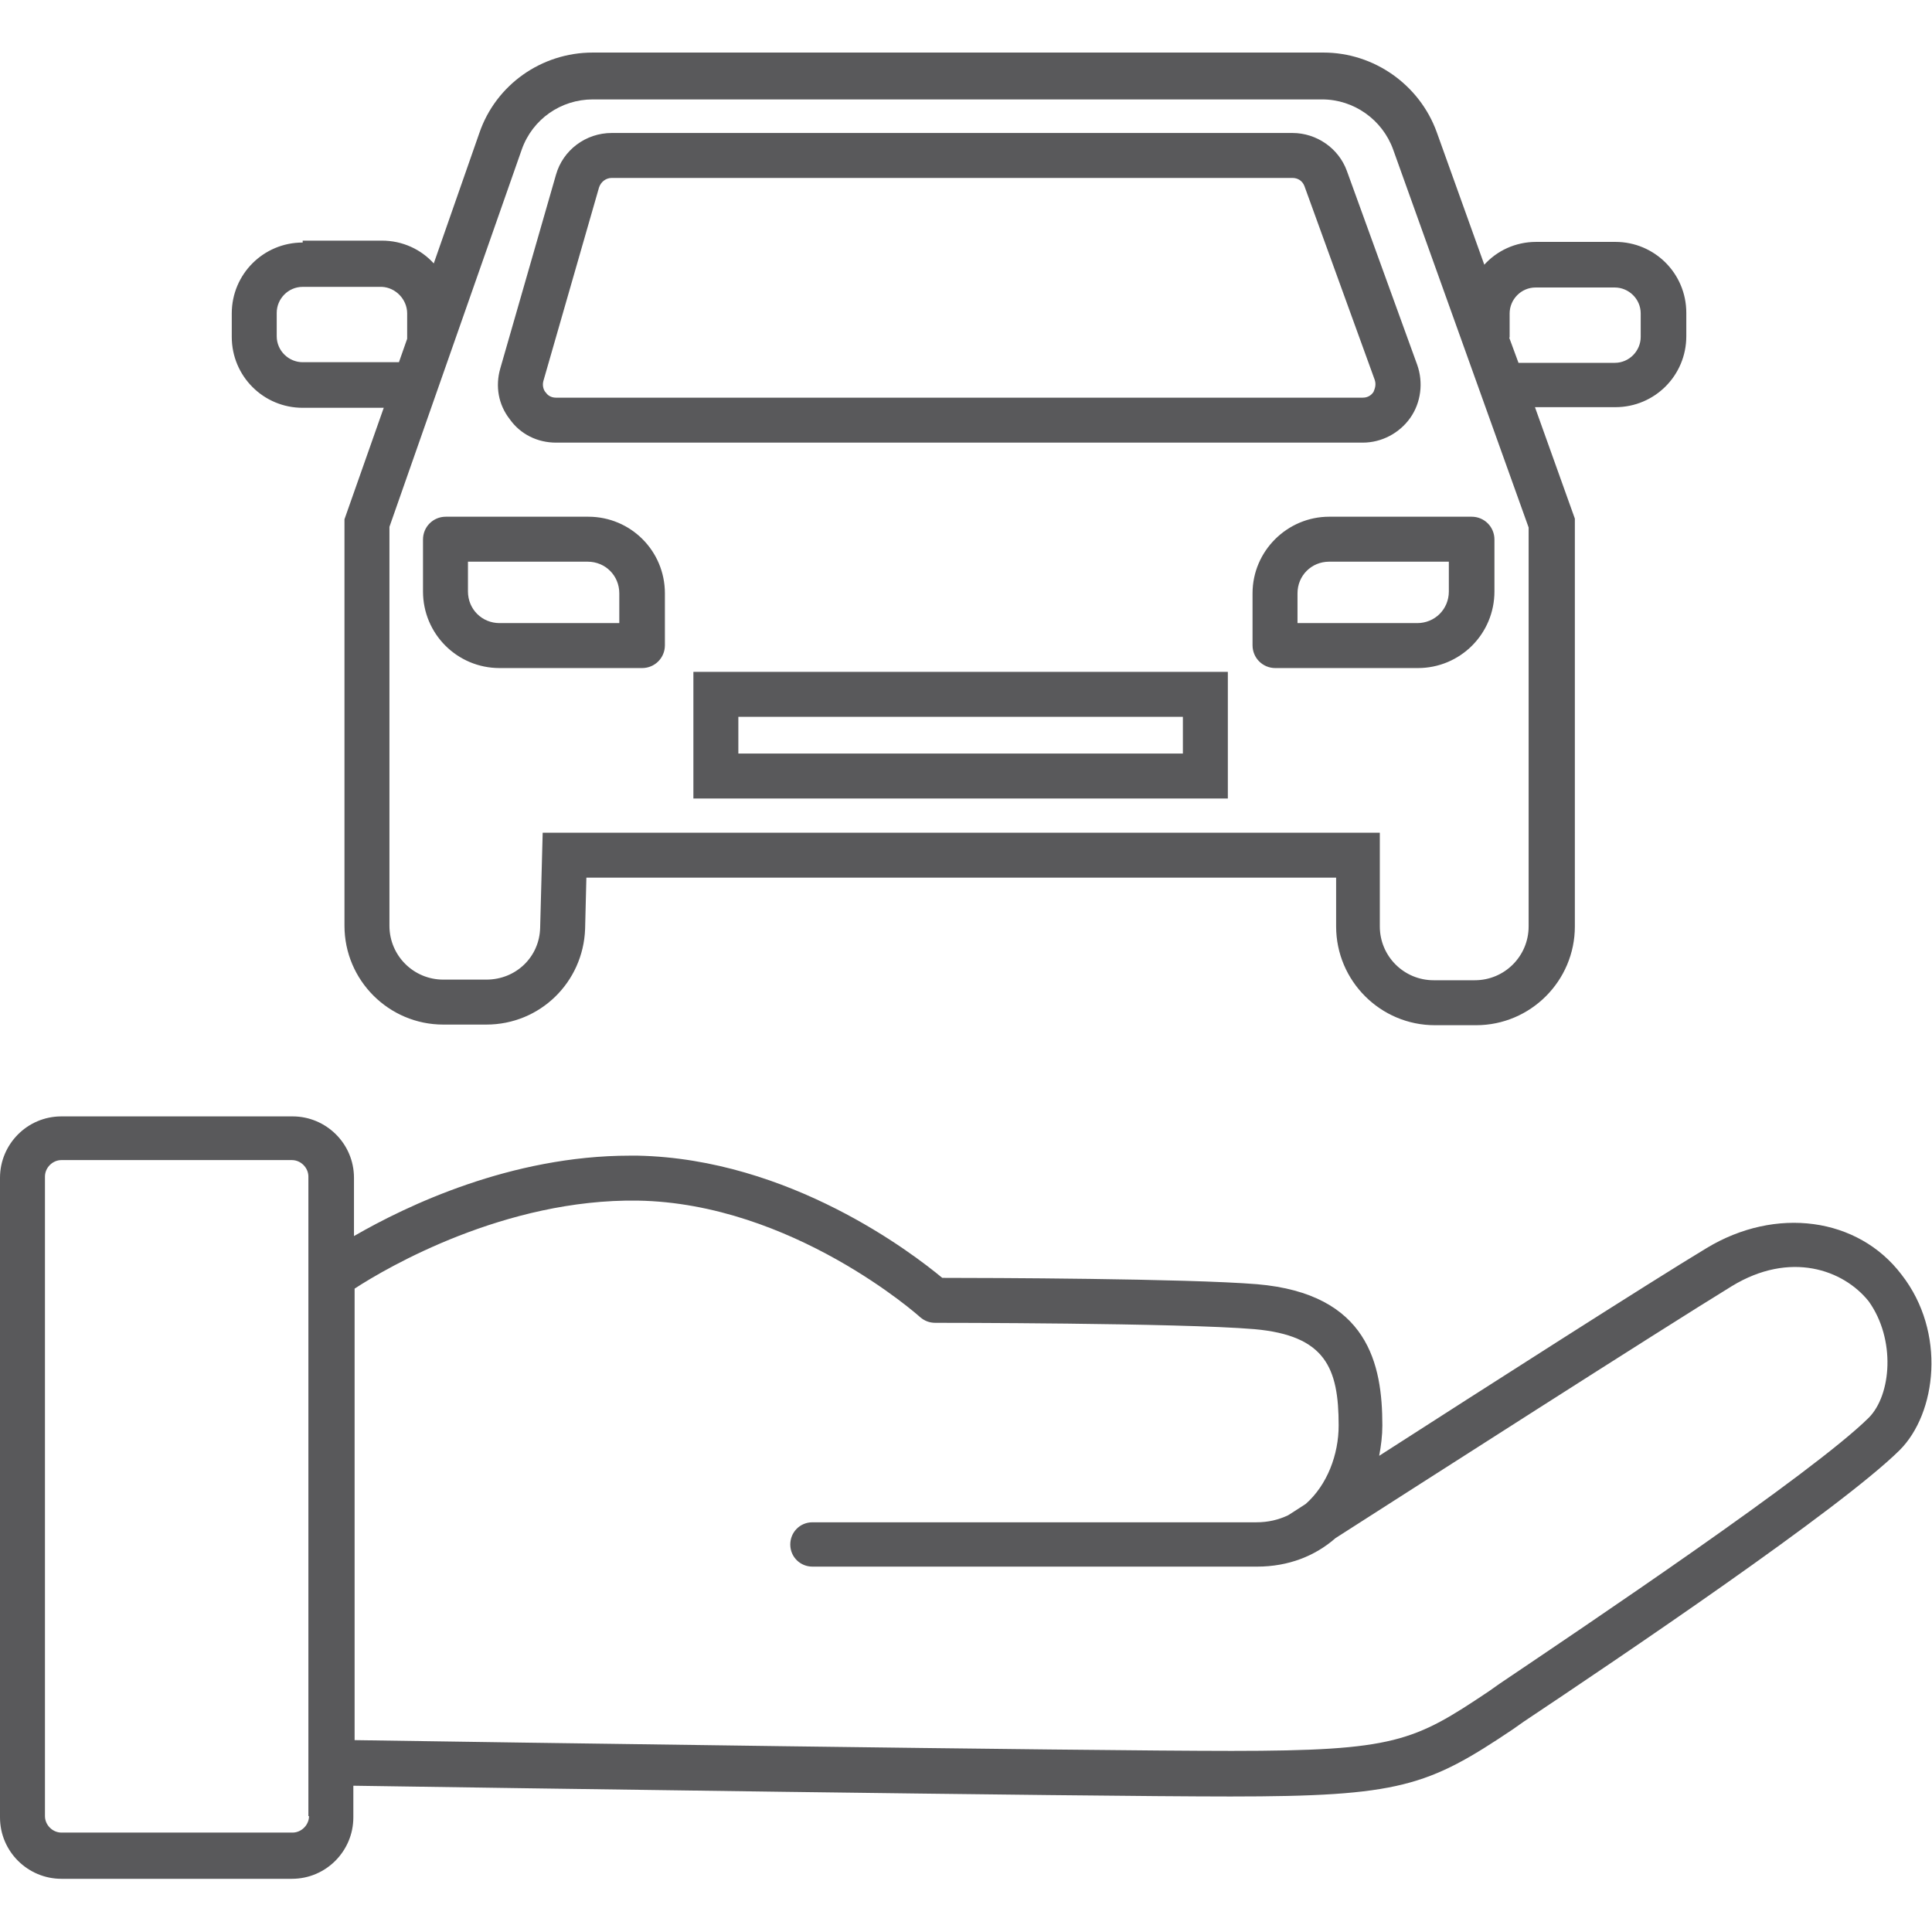 <?xml version="1.0" encoding="utf-8"?>
<!-- Generator: Adobe Illustrator 25.0.0, SVG Export Plug-In . SVG Version: 6.00 Build 0)  -->
<svg version="1.1" id="outline" xmlns="http://www.w3.org/2000/svg" xmlns:xlink="http://www.w3.org/1999/xlink" x="0px" y="0px"
	 viewBox="0 0 305.1 305.1" style="enable-background:new 0 0 305.1 305.1;" xml:space="preserve">
<style type="text/css">
	.st0{fill:none;stroke:#666975;stroke-width:7.645;stroke-linecap:round;stroke-miterlimit:10;}
	.st1{fill:none;}
	.st2{fill:#59595B;}
</style>
<path class="st0" d="M-279.3,110.4"/>
<g>
	<path class="st1" d="M46.2,183.3H9.7c-1.4,0-2.6,1.2-2.6,2.6v101c0,1.4,1.2,2.6,2.6,2.6h36.4c1.4,0,2.6-1.2,2.6-2.6v-101
		C48.8,184.4,47.6,183.3,46.2,183.3z"/>
	<path class="st1" d="M273.2,203.1c-11.2,6.7-50.1,31.7-62.6,39.8c-3.2,2.7-7.3,4.5-12.4,4.5c-7.8,0-15.6,0-23.4,0
		c-7.8,0-15.6,0-23.4,0l-23.4,0c-2,0-3.5-1.6-3.5-3.5c0-2,1.6-3.5,3.5-3.5l23.4,0c15.6,0,31.2,0,46.7,0c1.9,0,3.5-0.4,5-1.1
		c0.5-0.3,1.4-0.9,2.8-1.8c3.4-3,5.2-7.8,5.2-12.4c0-9.1-2.1-14.2-13.3-15.2c-11.9-1-50-1-50.4-1c0,0,0,0,0,0
		c-0.9,0-1.7-0.3-2.4-0.9c-0.2-0.2-20.2-17.9-44.6-18.4c-20.9-0.4-39.4,10.5-44.7,13.9v71.3c19.5,0.3,115.3,1.7,138.5,1.7
		c25.8,0,28.9-1.5,40.6-9.4l1.7-1.2c13.5-9.1,49.5-33.2,58.3-42c3.6-3.6,4.3-12.4-0.3-18.3C290.8,200.5,282.4,197.6,273.2,203.1z"/>
	<rect x="116.6" y="113.2" class="st1" width="70.2" height="5.8"/>
	<path class="st1" d="M254.9,57.2c2.2,0,4.1-1.8,4.1-4.1v-3.7c0-2.2-1.8-4.1-4.1-4.1h-12.5c-2.2,0-4.1,1.8-4.1,4.1v3.7
		c0,0.1,0,0.2,0,0.3l1.4,3.8H254.9z"/>
	<path class="st1" d="M78.9,98.4h18.9v-4.7c0-2.8-2.2-5-5-5H73.9v4.7C73.9,96.2,76.2,98.4,78.9,98.4z"/>
	<path class="st1" d="M87.8,62.8h127.4c1,0,1.5-0.6,1.7-0.9c0.2-0.3,0.6-1,0.2-1.9L206,29.5c-0.3-0.8-1.1-1.3-1.9-1.3H96.6
		c-0.9,0-1.7,0.6-2,1.5l-8.8,30.6c-0.2,0.9,0.1,1.5,0.3,1.8C86.4,62.3,86.9,62.8,87.8,62.8z"/>
	<path class="st1" d="M61.5,146.2c0,4.7,3.8,8.5,8.5,8.5h6.8c4.6,0,8.3-3.6,8.5-8.2l0.4-15h132.4v14.8c0,4.7,3.8,8.5,8.5,8.5h6.5
		c4.7,0,8.5-3.8,8.5-8.5v-63L220,23.5c-1.7-4.7-6.2-7.9-11.2-7.9H93.6c-5,0-9.5,3.2-11.2,7.9L61.5,83.2V146.2z M193.9,126.1h-84.4
		v-20h84.4V126.1z M236,85.1v8.2c0,6.7-5.4,12.1-12.1,12.1h-22.5c-2,0-3.6-1.6-3.6-3.6v-8.2c0-6.7,5.4-12.1,12.1-12.1h22.5
		C234.4,81.6,236,83.2,236,85.1z M79,58.2l8.8-30.6c1.1-3.9,4.7-6.6,8.8-6.6h107.5c3.8,0,7.3,2.4,8.6,6l11.1,30.6
		c1,2.8,0.6,5.9-1.1,8.4c-1.7,2.4-4.5,3.9-7.5,3.9H87.8c-2.9,0-5.6-1.3-7.3-3.7C78.7,63.9,78.2,61,79,58.2z M66.8,85.1
		c0-2,1.6-3.6,3.6-3.6h22.5c6.7,0,12.1,5.4,12.1,12.1v8.2c0,2-1.6,3.6-3.6,3.6H78.9c-6.7,0-12.1-5.4-12.1-12.1V85.1z"/>
	<path class="st1" d="M47.8,45.4c-2.2,0-4.1,1.8-4.1,4.1v3.7c0,2.2,1.8,4.1,4.1,4.1h15.3l1.3-3.7c0-0.1,0-0.2,0-0.3v-3.7
		c0-2.2-1.8-4.1-4.1-4.1H47.8z"/>
	<path class="st1" d="M204.9,93.7v4.7h18.9c2.8,0,5-2.2,5-5v-4.7h-18.9C207.2,88.7,204.9,91,204.9,93.7z"/>
	<path class="st2" d="M269.5,197.1c-8.8,5.3-34.9,22-51.7,32.8c0.3-1.6,0.5-3.2,0.5-4.8c0-9.6-2.2-20.8-19.8-22.3
		c-11.1-0.9-42.7-1-49.7-1c-4.7-3.9-24.1-18.8-48.1-19.3c-0.4,0-0.8,0-1.2,0c-18.8,0-35.3,7.9-43.6,12.7v-9.2c0-5.4-4.4-9.7-9.7-9.7
		H9.7c-5.4,0-9.7,4.4-9.7,9.7v101c0,5.4,4.4,9.7,9.7,9.7h36.4c5.4,0,9.7-4.4,9.7-9.7v-5c19.8,0.3,115.3,1.7,138.5,1.7
		c26.7,0,31.2-1.6,44.6-10.6l1.7-1.2c15-10,50-33.6,59.4-42.9c5.8-5.8,7.4-18.6,0.3-27.7C293.4,192.2,280.4,190.5,269.5,197.1z
		 M48.8,286.8c0,1.4-1.2,2.6-2.6,2.6H9.7c-1.4,0-2.6-1.2-2.6-2.6v-101c0-1.4,1.2-2.6,2.6-2.6h36.4c1.4,0,2.6,1.2,2.6,2.6V286.8z
		 M295.1,223.9c-8.9,8.8-44.8,32.9-58.3,42l-1.7,1.2c-11.8,7.9-14.8,9.4-40.6,9.4c-23.2,0-119-1.4-138.5-1.7v-71.3
		c5.2-3.4,23.8-14.2,44.7-13.9c24.4,0.4,44.4,18.2,44.6,18.4c0.7,0.6,1.5,0.9,2.4,0.9c0,0,0,0,0,0c0.4,0,38.5,0,50.4,1
		c11.2,1,13.3,6.1,13.3,15.2c0,4.6-1.8,9.4-5.2,12.4c-1.4,0.9-2.3,1.5-2.8,1.8c-1.5,0.7-3.1,1.1-5,1.1c-15.6,0-31.2,0-46.7,0
		l-23.4,0c-2,0-3.5,1.6-3.5,3.5c0,2,1.6,3.5,3.5,3.5l23.4,0c7.8,0,15.6,0,23.4,0c7.8,0,15.6,0,23.4,0c5,0,9.2-1.7,12.4-4.5
		c12.5-8,51.5-33,62.6-39.8c9.2-5.6,17.6-2.6,21.6,2.4C299.4,211.5,298.7,220.3,295.1,223.9z"/>
	<path class="st2" d="M87.8,69.9h127.4c3,0,5.8-1.5,7.5-3.9c1.7-2.4,2.1-5.6,1.1-8.4l-11.1-30.6c-1.3-3.6-4.8-6-8.6-6H96.6
		c-4.1,0-7.7,2.7-8.8,6.6L79,58.2c-0.8,2.8-0.3,5.7,1.5,8C82.2,68.6,84.9,69.9,87.8,69.9z M85.8,60.2l8.8-30.6
		c0.3-0.9,1.1-1.5,2-1.5h107.5c0.9,0,1.6,0.5,1.9,1.3l11.1,30.6c0.3,0.9-0.1,1.6-0.2,1.9c-0.2,0.3-0.7,0.9-1.7,0.9H87.8
		c-0.9,0-1.4-0.5-1.6-0.8C85.9,61.7,85.6,61,85.8,60.2z"/>
	<path class="st2" d="M109.5,126.1h84.4v-20h-84.4V126.1z M116.6,113.2h70.2v5.8h-70.2V113.2z"/>
	<path class="st2" d="M78.9,105.5h22.5c2,0,3.6-1.6,3.6-3.6v-8.2c0-6.7-5.4-12.1-12.1-12.1H70.4c-2,0-3.6,1.6-3.6,3.6v8.2
		C66.8,100.1,72.2,105.5,78.9,105.5z M73.9,88.7h18.9c2.8,0,5,2.2,5,5v4.7H78.9c-2.8,0-5-2.2-5-5V88.7z"/>
	<path class="st2" d="M197.8,93.7v8.2c0,2,1.6,3.6,3.6,3.6h22.5c6.7,0,12.1-5.4,12.1-12.1v-8.2c0-2-1.6-3.6-3.6-3.6h-22.5
		C203.3,81.6,197.8,87,197.8,93.7z M228.8,93.4c0,2.8-2.2,5-5,5h-18.9v-4.7c0-2.8,2.2-5,5-5h18.9V93.4z"/>
	<path class="st2" d="M47.8,38.3c-6.2,0-11.2,5-11.2,11.2v3.7c0,6.2,5,11.2,11.2,11.2h12.8L54.4,82v64.2c0,8.6,7,15.6,15.6,15.6h6.8
		c8.5,0,15.3-6.7,15.6-15.1l0.2-8.1h118.4v7.7c0,8.6,7,15.6,15.6,15.6h6.5c8.6,0,15.6-7,15.6-15.6V81.9l-6.3-17.6h12.7
		c6.2,0,11.2-5,11.2-11.2v-3.7c0-6.2-5-11.2-11.2-11.2h-12.5c-3.3,0-6.2,1.4-8.2,3.6l-7.5-20.9c-2.7-7.5-9.9-12.6-17.9-12.6H93.6
		c-8.1,0-15.3,5.1-17.9,12.7l-7.2,20.6c-2-2.2-4.9-3.6-8.2-3.6H47.8z M238.4,53.2v-3.7c0-2.2,1.8-4.1,4.1-4.1h12.5
		c2.2,0,4.1,1.8,4.1,4.1v3.7c0,2.2-1.8,4.1-4.1,4.1h-15.2l-1.4-3.8C238.3,53.4,238.4,53.3,238.4,53.2z M82.4,23.6
		c1.7-4.8,6.2-7.9,11.2-7.9h115.2c5,0,9.5,3.2,11.2,7.9l21.4,59.7v63c0,4.7-3.8,8.5-8.5,8.5h-6.5c-4.7,0-8.5-3.8-8.5-8.5v-14.8H85.7
		l-0.4,15c-0.1,4.6-3.8,8.2-8.5,8.2H70c-4.7,0-8.5-3.8-8.5-8.5v-63L82.4,23.6z M64.3,49.5v3.7c0,0.1,0,0.2,0,0.3l-1.3,3.7H47.8
		c-2.2,0-4.1-1.8-4.1-4.1v-3.7c0-2.2,1.8-4.1,4.1-4.1h12.5C62.5,45.4,64.3,47.3,64.3,49.5z"/>
</g>
</svg>
